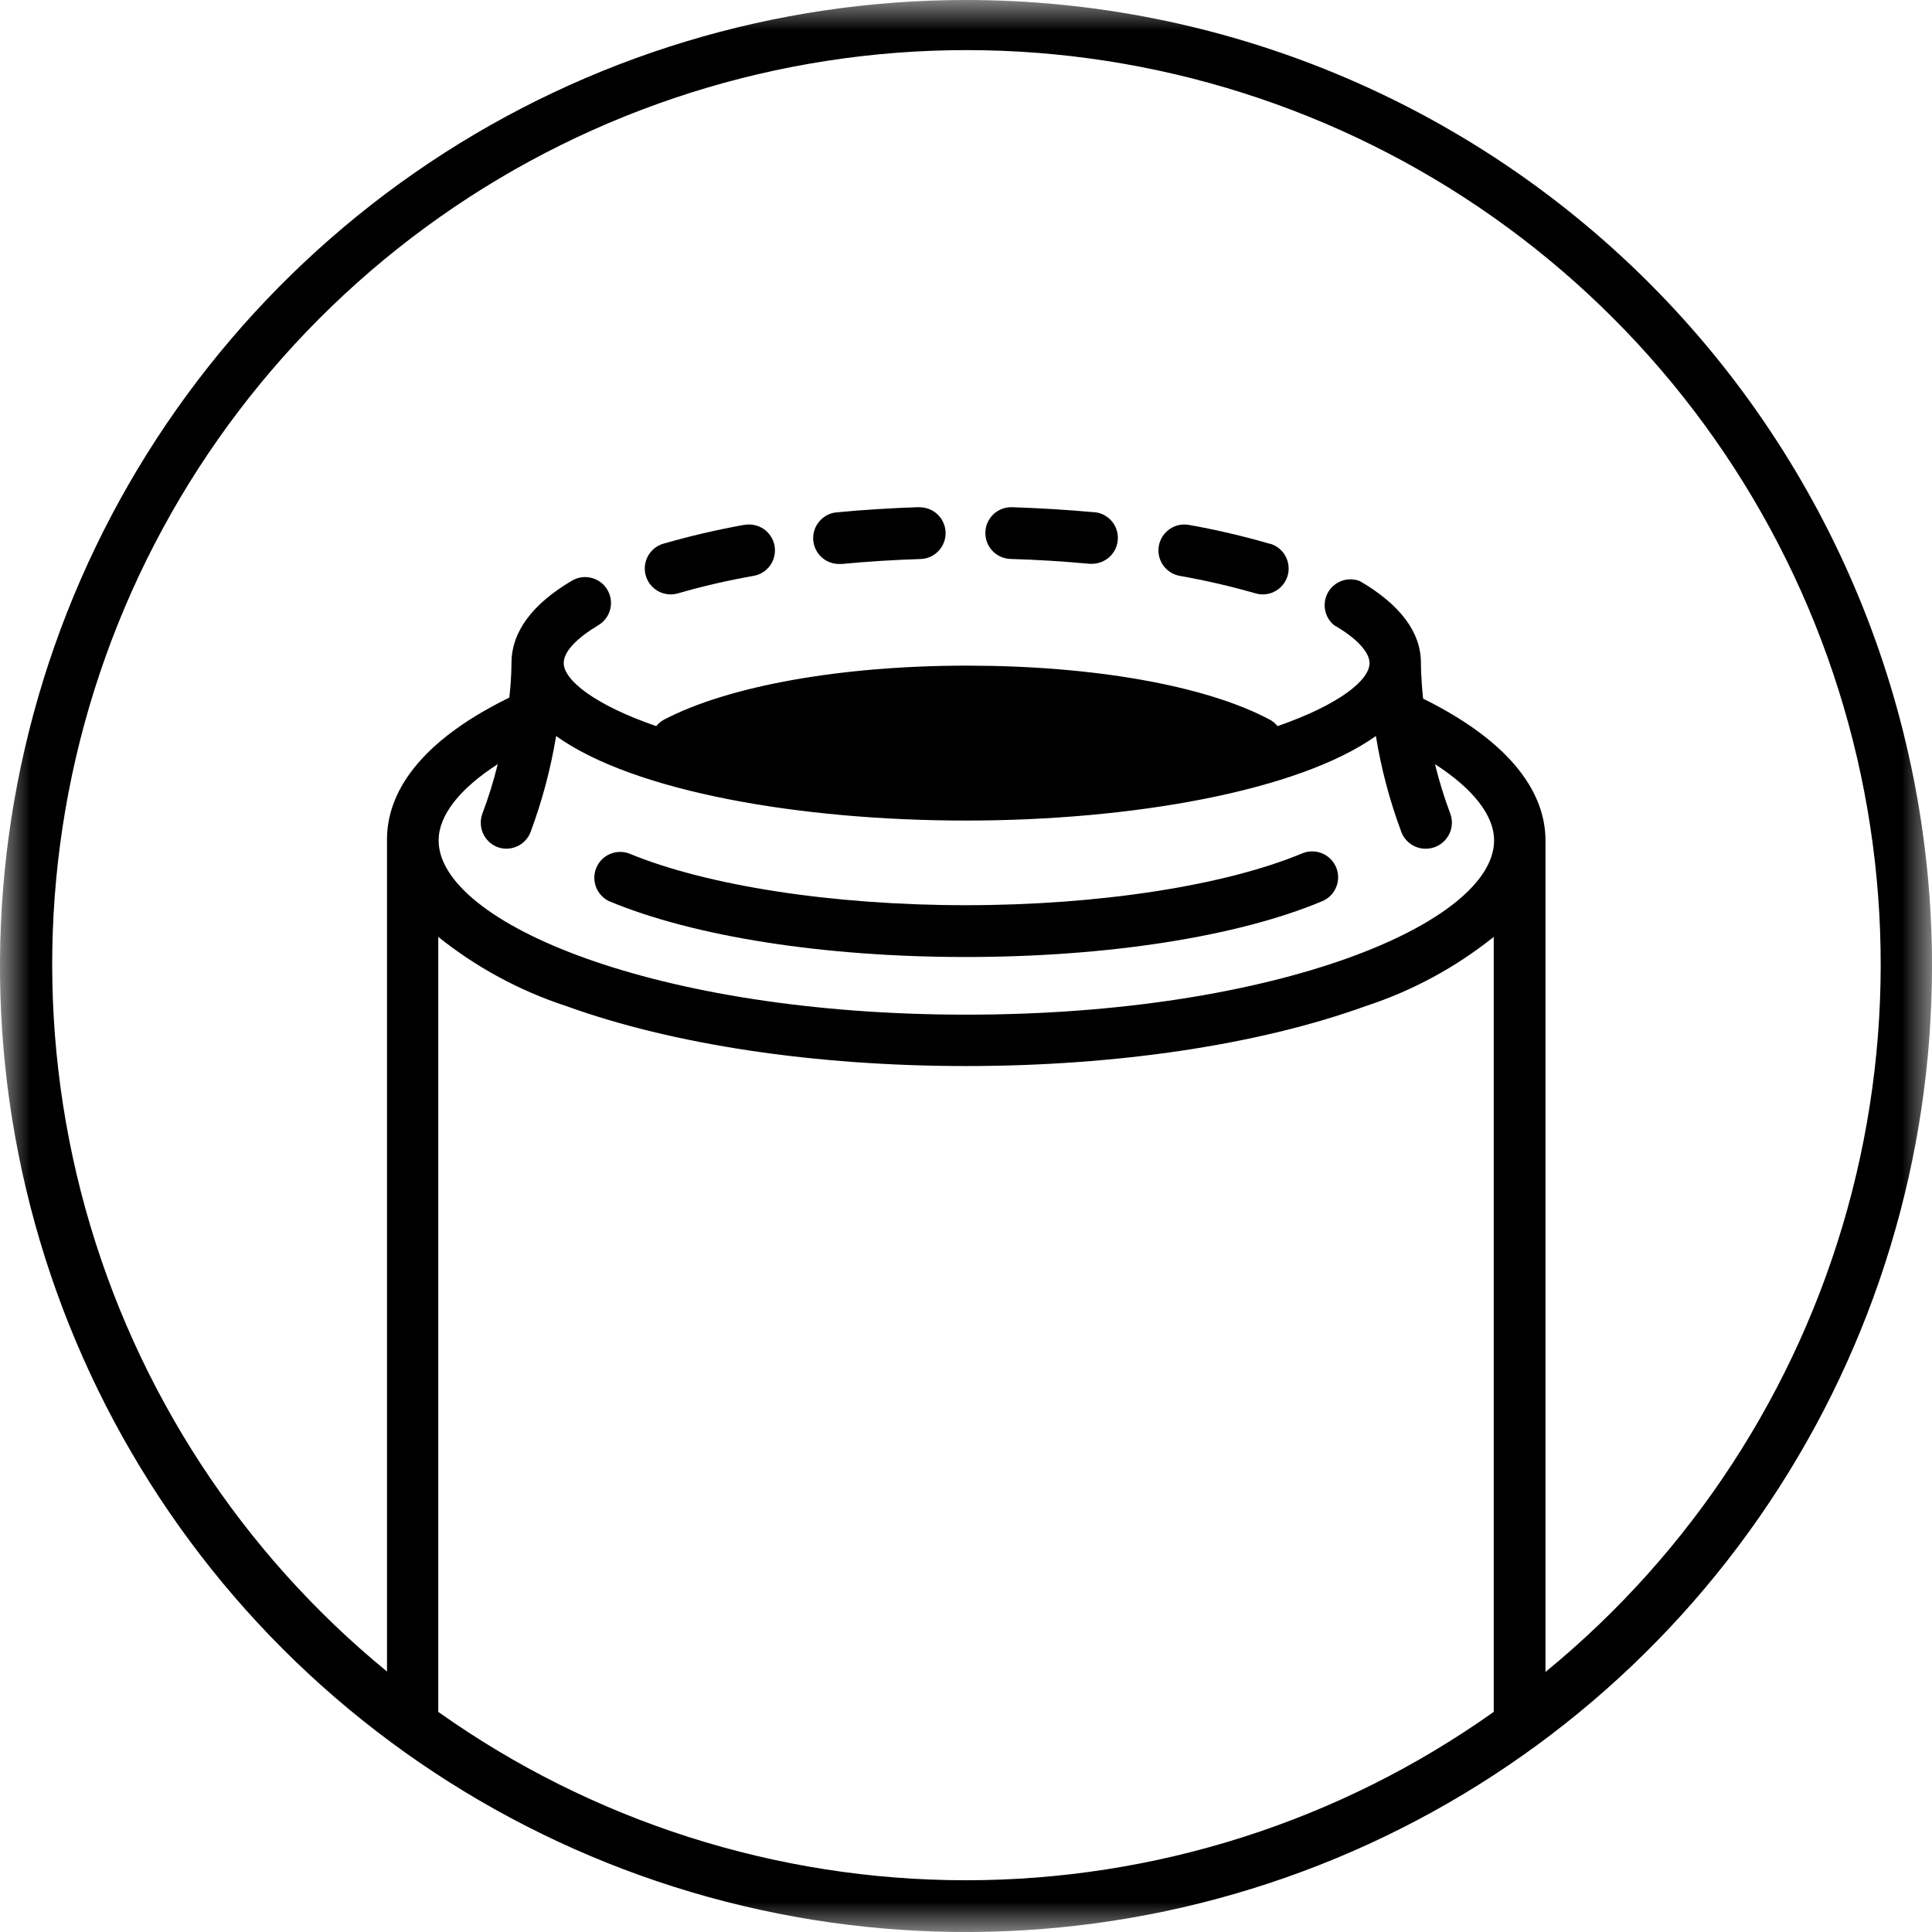 <svg width="32" height="32" viewBox="0 0 32 32" fill="none" xmlns="http://www.w3.org/2000/svg">
<g clip-path="url(#clip0_50332_3414)">
<mask id="mask0_50332_3414" style="mask-type:luminance" maskUnits="userSpaceOnUse" x="0" y="0" width="32" height="32">
<path d="M32 0H0V32H32V0Z" fill="white"/>
</mask>
<g mask="url(#mask0_50332_3414)">
<path d="M16 0C12.835 0 9.742 0.938 7.111 2.696C4.48 4.455 2.429 6.953 1.218 9.877C0.007 12.801 -0.31 16.018 0.307 19.122C0.925 22.225 2.449 25.076 4.686 27.314C6.924 29.551 9.775 31.075 12.879 31.693C15.982 32.31 19.199 31.993 22.123 30.782C25.047 29.571 27.545 27.52 29.303 24.889C31.062 22.258 32 19.165 32 16C32 11.757 30.314 7.687 27.314 4.686C24.313 1.686 20.243 0 16 0ZM8.236 14.029C8.284 14.047 8.335 14.057 8.387 14.057C8.474 14.057 8.559 14.03 8.631 13.981C8.703 13.931 8.758 13.861 8.789 13.779C8.98 13.264 9.122 12.732 9.211 12.191C10.499 13.114 13.261 13.591 16 13.591C18.739 13.591 21.501 13.105 22.789 12.191C22.877 12.735 23.02 13.27 23.213 13.787C23.245 13.868 23.302 13.937 23.374 13.985C23.447 14.034 23.532 14.059 23.619 14.057C23.671 14.057 23.721 14.047 23.77 14.029C23.876 13.988 23.962 13.908 24.009 13.804C24.056 13.701 24.061 13.583 24.021 13.476C23.92 13.208 23.836 12.935 23.768 12.657C24.398 13.063 24.747 13.505 24.747 13.92C24.747 15.286 21.156 16.806 16.006 16.806C10.855 16.806 7.265 15.282 7.265 13.92C7.265 13.505 7.613 13.063 8.244 12.657C8.176 12.935 8.091 13.208 7.99 13.476C7.951 13.582 7.954 13.699 8 13.803C8.046 13.906 8.131 13.987 8.236 14.029ZM7.259 28.354V15.518C7.889 16.022 8.605 16.41 9.371 16.661C11.149 17.305 13.503 17.657 16 17.657C18.497 17.657 20.851 17.305 22.629 16.661C23.395 16.41 24.111 16.022 24.741 15.518V28.354C22.187 30.168 19.132 31.143 16 31.143C12.868 31.143 9.813 30.168 7.259 28.354ZM25.598 27.703V13.92C25.598 13.293 25.236 12.396 23.571 11.571C23.535 11.223 23.535 11 23.535 11V10.979C23.535 10.47 23.189 10.013 22.524 9.625C22.429 9.588 22.324 9.586 22.228 9.619C22.132 9.653 22.051 9.719 21.999 9.807C21.948 9.895 21.929 9.998 21.947 10.098C21.964 10.199 22.017 10.289 22.095 10.354C22.476 10.573 22.682 10.802 22.684 10.983C22.684 11.271 22.166 11.678 21.16 12.027C21.126 11.984 21.084 11.948 21.036 11.922C19.97 11.351 18.091 11.025 16.015 11.025C13.939 11.025 12.063 11.36 10.994 11.922C10.947 11.948 10.904 11.984 10.87 12.027C9.855 11.678 9.337 11.265 9.337 10.983C9.337 10.792 9.549 10.573 9.909 10.356C9.957 10.328 10 10.29 10.034 10.245C10.067 10.2 10.092 10.149 10.106 10.094C10.12 10.04 10.124 9.983 10.116 9.927C10.108 9.872 10.089 9.818 10.061 9.77C10.032 9.721 9.995 9.679 9.95 9.645C9.905 9.611 9.854 9.586 9.799 9.572C9.745 9.558 9.688 9.554 9.632 9.562C9.576 9.57 9.523 9.589 9.474 9.617C8.81 10.009 8.472 10.469 8.472 10.983C8.47 11.174 8.458 11.365 8.436 11.554C6.771 12.37 6.41 13.269 6.41 13.903V27.686C3.994 25.706 2.25 23.029 1.415 20.02C0.581 17.011 0.697 13.817 1.748 10.877C2.799 7.936 4.733 5.393 7.286 3.594C9.839 1.796 12.885 0.83 16.008 0.83C19.13 0.83 22.177 1.796 24.729 3.594C27.282 5.393 29.216 7.936 30.267 10.877C31.318 13.817 31.434 17.011 30.6 20.02C29.765 23.029 28.021 25.706 25.606 27.686L25.598 27.703Z" fill="black"/>
<path d="M12.322 8.694C11.872 8.775 11.427 8.879 10.988 9.005C10.889 9.034 10.804 9.097 10.748 9.184C10.692 9.271 10.669 9.375 10.684 9.477C10.699 9.579 10.749 9.672 10.827 9.74C10.905 9.808 11.005 9.845 11.108 9.845C11.149 9.845 11.189 9.839 11.228 9.828C11.641 9.709 12.06 9.612 12.483 9.538C12.595 9.518 12.695 9.454 12.759 9.361C12.824 9.267 12.849 9.152 12.829 9.04C12.809 8.928 12.745 8.829 12.652 8.764C12.558 8.699 12.443 8.674 12.331 8.694H12.322Z" fill="black"/>
<path d="M18.12 8.484C17.68 8.444 17.223 8.416 16.763 8.401C16.707 8.399 16.651 8.408 16.598 8.428C16.546 8.448 16.497 8.478 16.456 8.516C16.415 8.555 16.382 8.601 16.359 8.652C16.335 8.703 16.322 8.759 16.321 8.815C16.319 8.871 16.328 8.927 16.348 8.98C16.367 9.033 16.398 9.081 16.436 9.122C16.474 9.163 16.521 9.196 16.572 9.22C16.623 9.243 16.679 9.256 16.735 9.258C17.177 9.271 17.617 9.298 18.04 9.338H18.087C18.197 9.338 18.303 9.295 18.383 9.219C18.462 9.143 18.51 9.039 18.515 8.929C18.52 8.819 18.483 8.711 18.41 8.628C18.338 8.545 18.237 8.493 18.127 8.483L18.12 8.484Z" fill="black"/>
<path d="M21.026 9.005C20.587 8.878 20.142 8.774 19.692 8.694C19.58 8.674 19.465 8.699 19.372 8.764C19.278 8.829 19.215 8.928 19.194 9.04C19.174 9.152 19.199 9.267 19.264 9.361C19.329 9.454 19.428 9.518 19.54 9.538C19.963 9.613 20.382 9.709 20.795 9.828C20.834 9.839 20.875 9.845 20.915 9.845C21.018 9.845 21.118 9.808 21.196 9.74C21.274 9.672 21.325 9.579 21.34 9.477C21.354 9.375 21.331 9.271 21.276 9.184C21.22 9.097 21.134 9.034 21.035 9.005H21.026Z" fill="black"/>
<path d="M15.215 8.4C14.754 8.416 14.297 8.444 13.857 8.486C13.747 8.496 13.645 8.549 13.573 8.633C13.501 8.716 13.464 8.824 13.469 8.935C13.475 9.045 13.523 9.149 13.603 9.225C13.684 9.301 13.79 9.342 13.901 9.341H13.943C14.364 9.301 14.804 9.273 15.248 9.259C15.361 9.256 15.469 9.207 15.546 9.124C15.624 9.041 15.666 8.93 15.662 8.817C15.658 8.703 15.609 8.595 15.526 8.518C15.443 8.44 15.333 8.399 15.219 8.402L15.215 8.4Z" fill="black"/>
<path d="M10.09 14.927C11.496 15.514 13.65 15.851 15.995 15.851C18.339 15.851 20.499 15.514 21.899 14.927C22.005 14.883 22.088 14.8 22.131 14.694C22.175 14.589 22.174 14.471 22.131 14.366C22.087 14.261 22.003 14.177 21.898 14.134C21.793 14.091 21.675 14.091 21.57 14.134C20.29 14.668 18.204 14.993 15.995 14.993C13.785 14.993 11.699 14.668 10.414 14.134C10.31 14.098 10.196 14.103 10.096 14.148C9.996 14.193 9.917 14.275 9.876 14.377C9.834 14.479 9.833 14.592 9.873 14.695C9.913 14.797 9.99 14.88 10.09 14.927Z" fill="black"/>
</g>
</g>
<defs>
<clipPath id="clip0_50332_3414">
<rect width="32" height="32" fill="white"/>
</clipPath>
</defs>
</svg>
